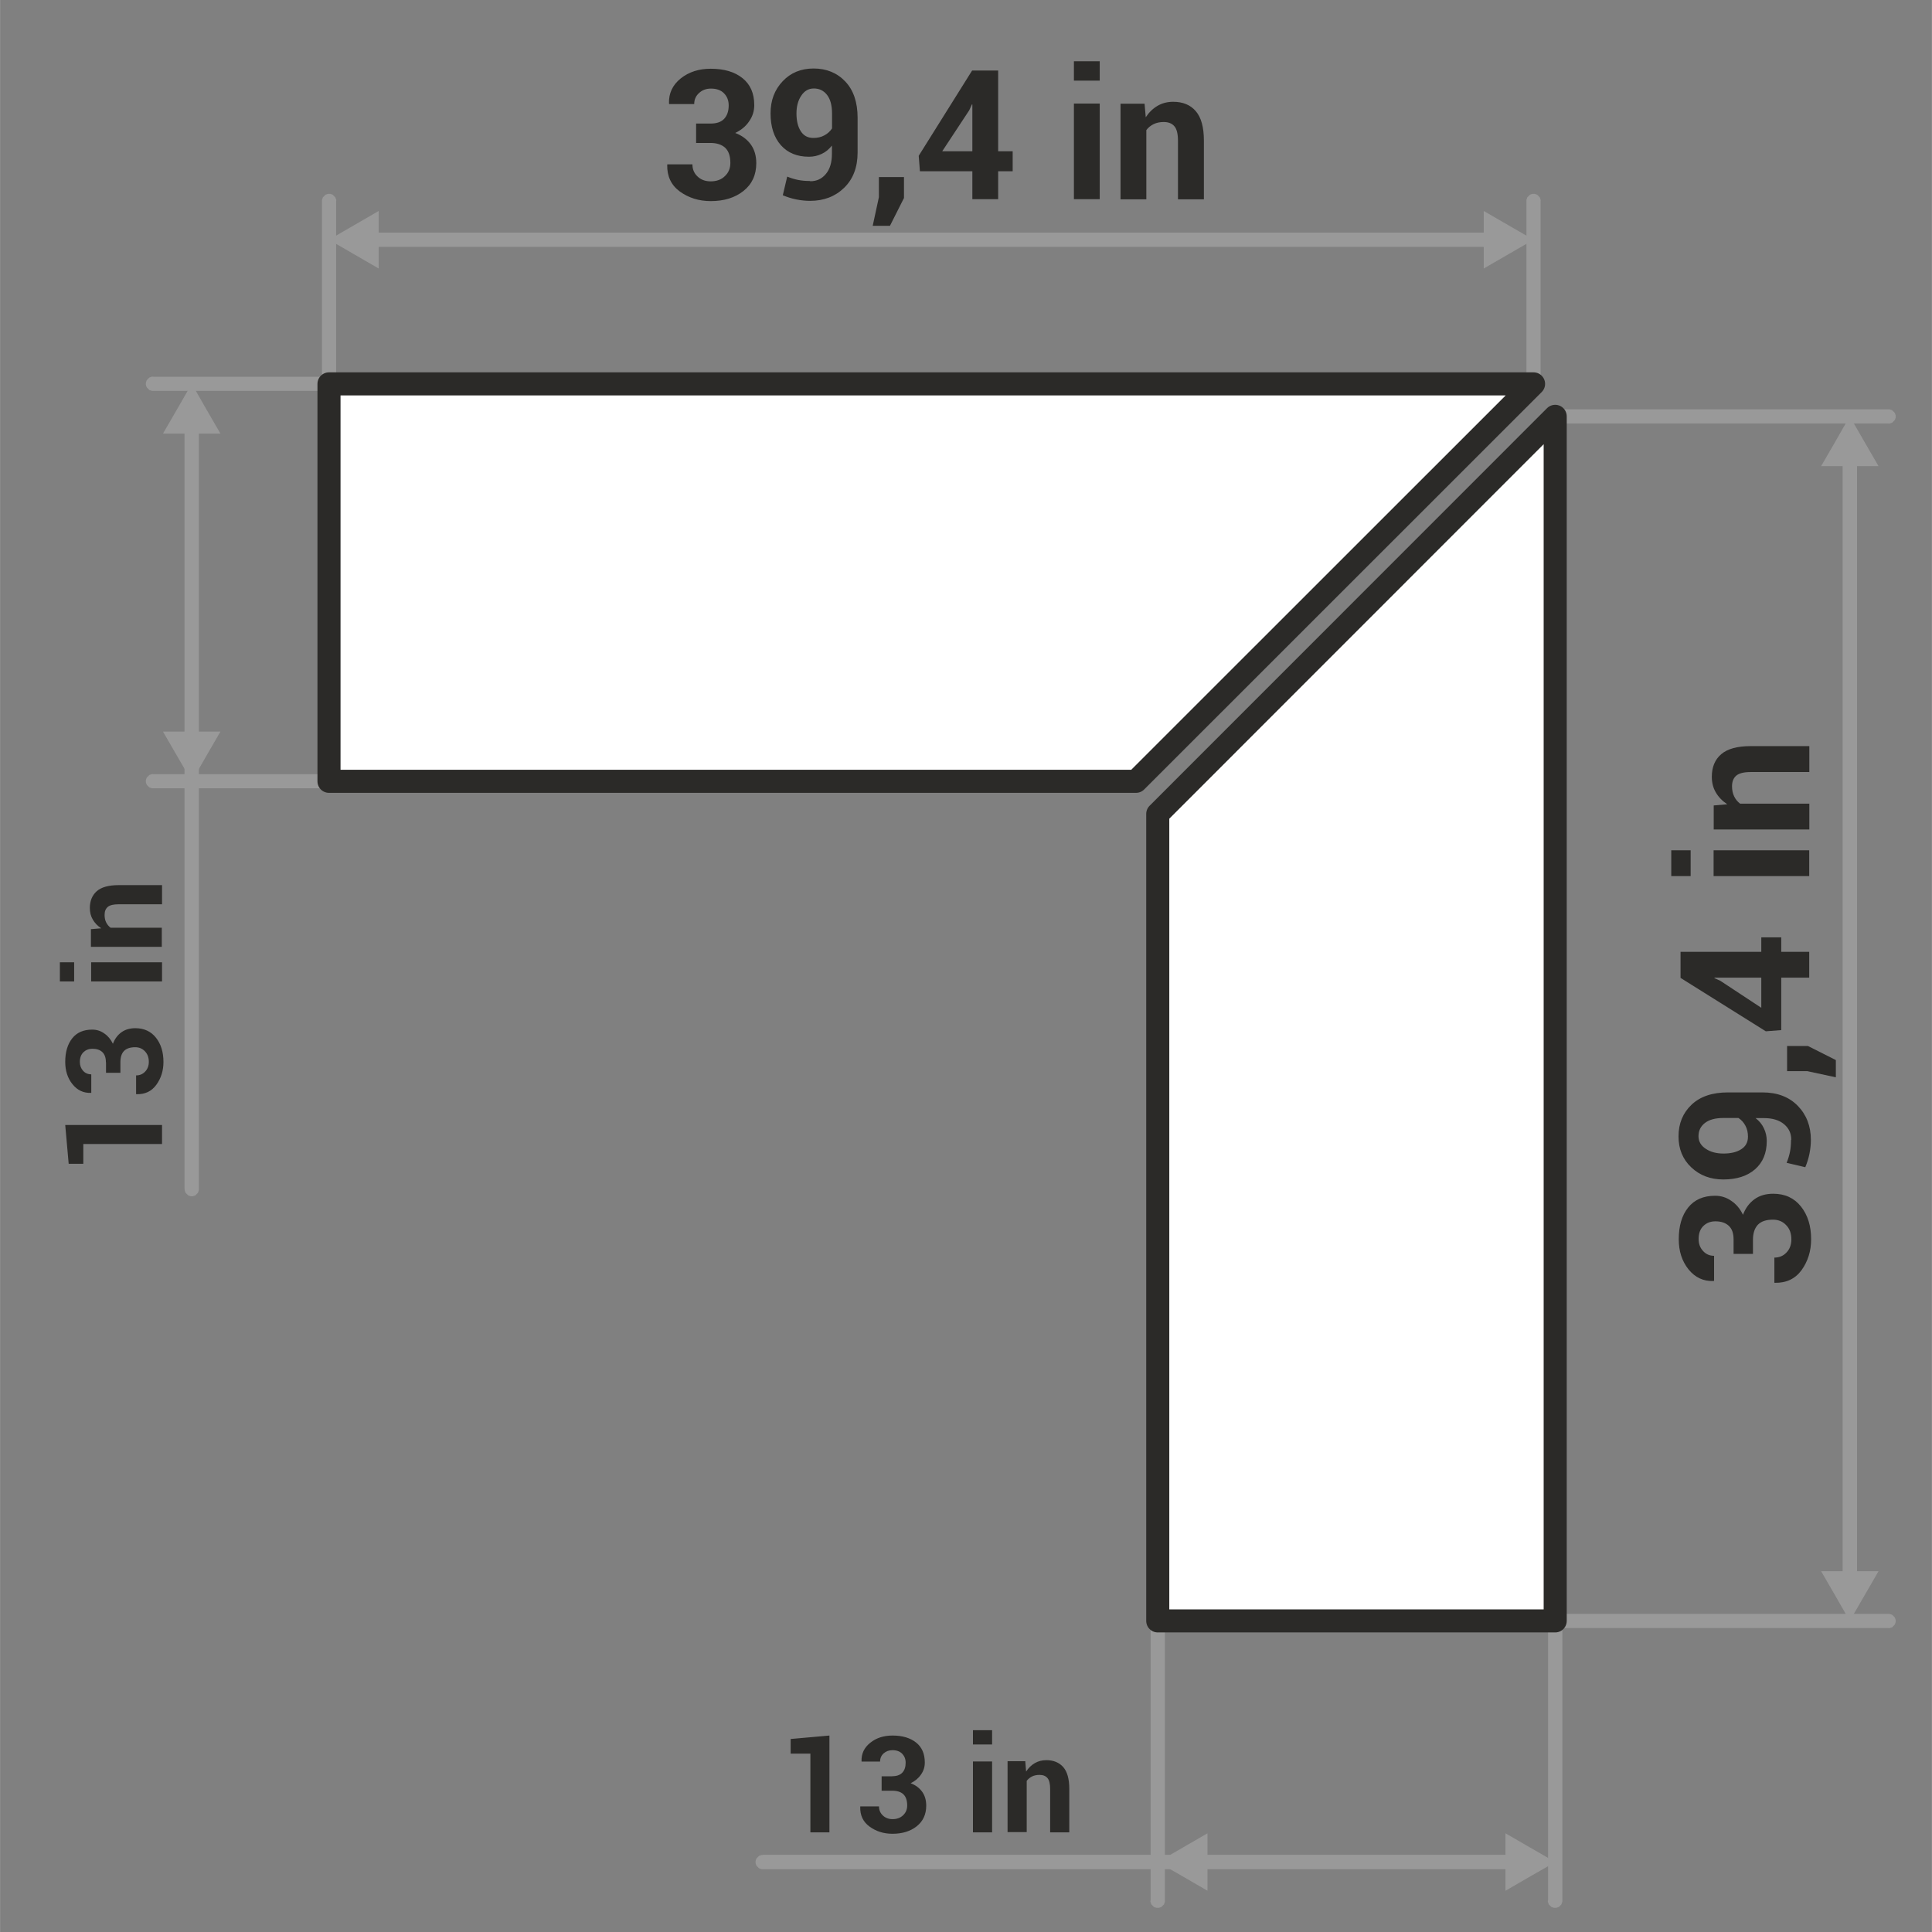 <?xml version="1.0" encoding="UTF-8"?>
<!DOCTYPE svg PUBLIC "-//W3C//DTD SVG 1.1//EN" "http://www.w3.org/Graphics/SVG/1.1/DTD/svg11.dtd">
<!-- Creator: CorelDRAW -->
<svg xmlns="http://www.w3.org/2000/svg" xml:space="preserve" width="178px" height="178px" style="shape-rendering:geometricPrecision; text-rendering:geometricPrecision; image-rendering:optimizeQuality; fill-rule:evenodd; clip-rule:evenodd"
viewBox="0 0 16.245 16.246"
 xmlns:xlink="http://www.w3.org/1999/xlink">
 <rect x="0" y="0" width="16.245" height="16.246" fill="#808080" stroke="none"/>
 <defs>
  <style type="text/css">
   <![CDATA[
    .str0 {stroke:#2B2A28;stroke-width:0.194;stroke-linecap:round;stroke-linejoin:round}
    .fil0 {fill:none}
    .fil2 {fill:#999999}
    .fil4 {fill:white}
    .fil3 {fill:#2B2A28;fill-rule:nonzero}
    .fil1 {fill:#999999;fill-rule:nonzero}
   ]]>
  </style>
 </defs>
 <g id="Layer_x0020_1">
  <g id="_349072784">
   <polygon id="_435829856" class="fil0" points="-0,0 -0,16.246 16.245,16.246 16.245,0 "/>
   <g>
    <path id="_435829568" class="fil1" d="M9.795 15.982l-0 0.003 -0 0.003 -0 0.003 -0.001 0.003 -0.001 0.003 -0.001 0.003 -0.001 0.003 -0.001 0.003 -0.001 0.003 -0.001 0.003 -0.001 0.002 -0.002 0.002 -0.002 0.002 -0.002 0.002 -0.002 0.002 -0.002 0.002 -0.002 0.002 -0.002 0.002 -0.002 0.002 -0.002 0.002 -0.002 0.002 -0.003 0.002 -0.003 0.001 -0.003 0.001 -0.003 0.001 -0.003 0.001 -0.003 0.001 -0.003 0.001 -0.003 0.001 -0.003 0 -0.003 0 -0.003 0 -0.003 -0 -0.003 -0 -0.003 -0 -0.003 -0.001 -0.003 -0.001 -0.003 -0.001 -0.003 -0.001 -0.003 -0.001 -0.003 -0.001 -0.003 -0.001 -0.003 -0.002 -0.002 -0.002 -0.002 -0.002 -0.002 -0.002 -0.002 -0.002 -0.002 -0.002 -0.002 -0.002 -0.002 -0.002 -0.002 -0.002 -0.002 -0.002 -0.002 -0.002 -0.001 -0.002 -0.001 -0.003 -0.001 -0.003 -0.001 -0.003 -0.001 -0.003 -0.001 -0.003 -0.001 -0.003 -0.001 -0.003 -0 -0.003 -0 -0.003 -0 -0.003 0.12 0zm-0.12 -2.352l0.12 0 0 2.352 -0.12 0 0 -2.352zm0 0l0 -0.003 0 -0.003 0 -0.003 0.001 -0.003 0.001 -0.003 0.001 -0.003 0.001 -0.003 0.001 -0.003 0.001 -0.003 0.001 -0.003 0.001 -0.002 0.002 -0.002 0.002 -0.002 0.002 -0.002 0.002 -0.002 0.002 -0.002 0.002 -0.002 0.002 -0.002 0.002 -0.002 0.002 -0.002 0.002 -0.002 0.003 -0.002 0.003 -0.001 0.003 -0.001 0.003 -0.001 0.003 -0.001 0.003 -0.001 0.003 -0.001 0.003 -0.001 0.003 -0 0.003 -0 0.003 -0 0.003 0 0.003 0 0.003 0 0.003 0.001 0.003 0.001 0.003 0.001 0.003 0.001 0.003 0.001 0.003 0.001 0.003 0.001 0.003 0.002 0.002 0.002 0.002 0.002 0.002 0.002 0.002 0.002 0.002 0.002 0.002 0.002 0.002 0.002 0.002 0.002 0.002 0.002 0.002 0.002 0.001 0.002 0.001 0.003 0.001 0.003 0.001 0.003 0.001 0.003 0.001 0.003 0.001 0.003 0.001 0.003 0 0.003 0 0.003 0 0.003 -0.12 0z"/>
   </g>
   <g>
    <path class="fil1" d="M13.137 15.982l-0 0.003 -0 0.003 -0 0.003 -0.001 0.003 -0.001 0.003 -0.001 0.003 -0.001 0.003 -0.001 0.003 -0.001 0.003 -0.001 0.003 -0.001 0.002 -0.002 0.002 -0.002 0.002 -0.002 0.002 -0.002 0.002 -0.002 0.002 -0.002 0.002 -0.002 0.002 -0.002 0.002 -0.002 0.002 -0.002 0.002 -0.003 0.002 -0.003 0.001 -0.003 0.001 -0.003 0.001 -0.003 0.001 -0.003 0.001 -0.003 0.001 -0.003 0.001 -0.003 0 -0.003 0 -0.003 0 -0.003 -0 -0.003 -0 -0.003 -0 -0.003 -0.001 -0.003 -0.001 -0.003 -0.001 -0.003 -0.001 -0.003 -0.001 -0.003 -0.001 -0.003 -0.001 -0.003 -0.002 -0.002 -0.002 -0.002 -0.002 -0.002 -0.002 -0.002 -0.002 -0.002 -0.002 -0.002 -0.002 -0.002 -0.002 -0.002 -0.002 -0.002 -0.002 -0.002 -0.002 -0.001 -0.002 -0.001 -0.003 -0.001 -0.003 -0.001 -0.003 -0.001 -0.003 -0.001 -0.003 -0.001 -0.003 -0.001 -0.003 -0 -0.003 -0 -0.003 -0 -0.003 0.12 0zm-0.12 -2.352l0.12 0 0 2.352 -0.12 0 0 -2.352zm0 0l0 -0.003 0 -0.003 0 -0.003 0.001 -0.003 0.001 -0.003 0.001 -0.003 0.001 -0.003 0.001 -0.003 0.001 -0.003 0.001 -0.003 0.001 -0.002 0.002 -0.002 0.002 -0.002 0.002 -0.002 0.002 -0.002 0.002 -0.002 0.002 -0.002 0.002 -0.002 0.002 -0.002 0.002 -0.002 0.002 -0.002 0.003 -0.002 0.003 -0.001 0.003 -0.001 0.003 -0.001 0.003 -0.001 0.003 -0.001 0.003 -0.001 0.003 -0.001 0.003 -0 0.003 -0 0.003 -0 0.003 0 0.003 0 0.003 0 0.003 0.001 0.003 0.001 0.003 0.001 0.003 0.001 0.003 0.001 0.003 0.001 0.003 0.001 0.003 0.002 0.002 0.002 0.002 0.002 0.002 0.002 0.002 0.002 0.002 0.002 0.002 0.002 0.002 0.002 0.002 0.002 0.002 0.002 0.002 0.002 0.001 0.002 0.001 0.003 0.001 0.003 0.001 0.003 0.001 0.003 0.001 0.003 0.001 0.003 0.001 0.003 0 0.003 0 0.003 0 0.003 -0.12 0z"/>
   </g>
   <g>
    <path class="fil1" d="M15.879 3.442l0.003 0 0.003 0 0.003 0 0.003 0.001 0.003 0.001 0.003 0.001 0.003 0.001 0.003 0.001 0.003 0.001 0.003 0.001 0.002 0.001 0.002 0.002 0.002 0.002 0.002 0.002 0.002 0.002 0.002 0.002 0.002 0.002 0.002 0.002 0.002 0.002 0.002 0.002 0.002 0.002 0.002 0.003 0.001 0.002 0.001 0.003 0.001 0.003 0.001 0.003 0.001 0.003 0.001 0.003 0.001 0.003 0 0.003 0 0.003 0 0.003 -0 0.003 -0 0.003 -0 0.003 -0.001 0.003 -0.001 0.003 -0.001 0.003 -0.001 0.003 -0.001 0.003 -0.001 0.003 -0.001 0.002 -0.002 0.003 -0.002 0.002 -0.002 0.002 -0.002 0.002 -0.002 0.002 -0.002 0.002 -0.002 0.002 -0.002 0.002 -0.002 0.002 -0.002 0.002 -0.002 0.002 -0.002 0.001 -0.003 0.001 -0.003 0.001 -0.003 0.001 -0.003 0.001 -0.003 0.001 -0.003 0.001 -0.003 0.001 -0.003 0 -0.003 0 -0.003 0 0 -0.119zm-2.802 0.119l0 -0.119 2.802 0 0 0.119 -2.802 0zm0 0l-0.003 -0 -0.003 -0 -0.003 -0 -0.003 -0.001 -0.003 -0.001 -0.003 -0.001 -0.003 -0.001 -0.003 -0.001 -0.003 -0.001 -0.003 -0.001 -0.002 -0.001 -0.002 -0.002 -0.002 -0.002 -0.002 -0.002 -0.002 -0.002 -0.002 -0.002 -0.002 -0.002 -0.002 -0.002 -0.002 -0.002 -0.002 -0.002 -0.002 -0.002 -0.002 -0.003 -0.001 -0.002 -0.001 -0.003 -0.001 -0.003 -0.001 -0.003 -0.001 -0.003 -0.001 -0.003 -0.001 -0.003 -0 -0.003 -0 -0.003 -0 -0.003 0 -0.003 0 -0.003 0 -0.003 0.001 -0.003 0.001 -0.003 0.001 -0.003 0.001 -0.003 0.001 -0.003 0.001 -0.003 0.001 -0.002 0.002 -0.003 0.002 -0.002 0.002 -0.002 0.002 -0.002 0.002 -0.002 0.002 -0.002 0.002 -0.002 0.002 -0.002 0.002 -0.002 0.002 -0.002 0.002 -0.002 0.002 -0.001 0.003 -0.001 0.003 -0.001 0.003 -0.001 0.003 -0.001 0.003 -0.001 0.003 -0.001 0.003 -0.001 0.003 -0 0.003 -0 0.003 -0 0 0.119z"/>
   </g>
   <g>
    <path class="fil1" d="M15.879 13.571l0.003 0 0.003 0 0.003 0 0.003 0.001 0.003 0.001 0.003 0.001 0.003 0.001 0.003 0.001 0.003 0.001 0.003 0.001 0.002 0.001 0.002 0.002 0.002 0.002 0.002 0.002 0.002 0.002 0.002 0.002 0.002 0.002 0.002 0.002 0.002 0.002 0.002 0.002 0.002 0.002 0.002 0.003 0.001 0.002 0.001 0.003 0.001 0.003 0.001 0.003 0.001 0.003 0.001 0.003 0.001 0.003 0 0.003 0 0.003 0 0.003 -0 0.003 -0 0.003 -0 0.003 -0.001 0.003 -0.001 0.003 -0.001 0.003 -0.001 0.003 -0.001 0.003 -0.001 0.003 -0.001 0.002 -0.002 0.003 -0.002 0.002 -0.002 0.002 -0.002 0.002 -0.002 0.002 -0.002 0.002 -0.002 0.002 -0.002 0.002 -0.002 0.002 -0.002 0.002 -0.002 0.002 -0.002 0.001 -0.003 0.001 -0.003 0.001 -0.003 0.001 -0.003 0.001 -0.003 0.001 -0.003 0.001 -0.003 0.001 -0.003 0 -0.003 0 -0.003 0 0 -0.119zm-2.802 0.119l0 -0.119 2.802 0 0 0.119 -2.802 0zm0 0l-0.003 -0 -0.003 -0 -0.003 -0 -0.003 -0.001 -0.003 -0.001 -0.003 -0.001 -0.003 -0.001 -0.003 -0.001 -0.003 -0.001 -0.003 -0.001 -0.002 -0.001 -0.002 -0.002 -0.002 -0.002 -0.002 -0.002 -0.002 -0.002 -0.002 -0.002 -0.002 -0.002 -0.002 -0.002 -0.002 -0.002 -0.002 -0.002 -0.002 -0.002 -0.002 -0.003 -0.001 -0.002 -0.001 -0.003 -0.001 -0.003 -0.001 -0.003 -0.001 -0.003 -0.001 -0.003 -0.001 -0.003 -0 -0.003 -0 -0.003 -0 -0.003 0 -0.003 0 -0.003 0 -0.003 0.001 -0.003 0.001 -0.003 0.001 -0.003 0.001 -0.003 0.001 -0.003 0.001 -0.003 0.001 -0.002 0.002 -0.003 0.002 -0.002 0.002 -0.002 0.002 -0.002 0.002 -0.002 0.002 -0.002 0.002 -0.002 0.002 -0.002 0.002 -0.002 0.002 -0.002 0.002 -0.002 0.002 -0.001 0.003 -0.001 0.003 -0.001 0.003 -0.001 0.003 -0.001 0.003 -0.001 0.003 -0.001 0.003 -0.001 0.003 -0 0.003 -0 0.003 -0 0 0.119z"/>
   </g>
   <g>
    <path class="fil1" d="M6.414 15.718l-0.003 -0 -0.003 -0 -0.003 -0 -0.003 -0.001 -0.003 -0.001 -0.003 -0.001 -0.003 -0.001 -0.003 -0.001 -0.003 -0.001 -0.003 -0.001 -0.002 -0.001 -0.002 -0.002 -0.002 -0.002 -0.002 -0.002 -0.002 -0.002 -0.002 -0.002 -0.002 -0.002 -0.002 -0.002 -0.002 -0.002 -0.002 -0.002 -0.002 -0.002 -0.002 -0.002 -0.001 -0.003 -0.001 -0.003 -0.001 -0.003 -0.001 -0.003 -0.001 -0.003 -0.001 -0.003 -0.001 -0.003 -0 -0.003 -0 -0.003 -0 -0.003 0 -0.003 0 -0.003 0 -0.003 0.001 -0.003 0.001 -0.003 0.001 -0.003 0.001 -0.003 0.001 -0.003 0.001 -0.003 0.001 -0.003 0.002 -0.002 0.002 -0.002 0.002 -0.002 0.002 -0.002 0.002 -0.002 0.002 -0.002 0.002 -0.002 0.002 -0.002 0.002 -0.002 0.002 -0.002 0.002 -0.002 0.002 -0.001 0.003 -0.001 0.003 -0.001 0.003 -0.001 0.003 -0.001 0.003 -0.001 0.003 -0.001 0.003 -0.001 0.003 -0 0.003 -0 0.003 -0 0 0.121zm6.385 -0.121l0 0.121 -6.385 0 0 -0.121 6.385 0zm0 0l0.003 0 0.003 0 0.003 0 0.003 0.001 0.003 0.001 0.003 0.001 0.003 0.001 0.003 0.001 0.003 0.001 0.003 0.001 0.002 0.001 0.002 0.002 0.002 0.002 0.002 0.002 0.002 0.002 0.002 0.002 0.002 0.002 0.002 0.002 0.002 0.002 0.002 0.002 0.002 0.002 0.002 0.002 0.001 0.003 0.001 0.003 0.001 0.003 0.001 0.003 0.001 0.003 0.001 0.003 0.001 0.003 0 0.003 0 0.003 0 0.003 -0 0.003 -0 0.003 -0 0.003 -0.001 0.003 -0.001 0.003 -0.001 0.003 -0.001 0.003 -0.001 0.003 -0.001 0.003 -0.001 0.003 -0.002 0.002 -0.002 0.002 -0.002 0.002 -0.002 0.002 -0.002 0.002 -0.002 0.002 -0.002 0.002 -0.002 0.002 -0.002 0.002 -0.002 0.002 -0.002 0.002 -0.002 0.001 -0.003 0.001 -0.003 0.001 -0.003 0.001 -0.003 0.001 -0.003 0.001 -0.003 0.001 -0.003 0.001 -0.003 0 -0.003 0 -0.003 0 0 -0.121z"/>
   </g>
   <polygon class="fil2" points="9.735,15.658 9.944,15.778 10.153,15.899 10.153,15.658 10.153,15.416 9.944,15.537 "/>
   <polygon class="fil2" points="13.078,15.658 12.868,15.778 12.659,15.899 12.659,15.658 12.659,15.416 12.868,15.537 "/>
   <g>
    <polygon class="fil1" points="15.494,3.769 15.615,3.769 15.615,13.239 15.494,13.239 "/>
   </g>
   <polygon class="fil2" points="15.554,13.63 15.434,13.421 15.313,13.212 15.554,13.212 15.796,13.212 15.675,13.421 "/>
   <polygon class="fil2" points="15.554,3.501 15.434,3.711 15.313,3.92 15.554,3.92 15.796,3.92 15.675,3.711 "/>
   <g>
    <path class="fil1" d="M1.287 3.168l0 0.119 -0.003 -0 -0.003 -0 -0.003 -0 -0.003 -0.001 -0.003 -0.001 -0.003 -0.001 -0.003 -0.001 -0.003 -0.001 -0.003 -0.001 -0.003 -0.001 -0.002 -0.001 -0.002 -0.002 -0.002 -0.002 -0.002 -0.002 -0.002 -0.002 -0.002 -0.002 -0.002 -0.002 -0.002 -0.002 -0.002 -0.002 -0.002 -0.002 -0.002 -0.002 -0.002 -0.003 -0.001 -0.002 -0.001 -0.003 -0.001 -0.003 -0.001 -0.003 -0.001 -0.003 -0.001 -0.003 -0.001 -0.003 -0 -0.003 -0 -0.003 -0 -0.003 0 -0.003 0 -0.003 0 -0.003 0.001 -0.003 0.001 -0.003 0.001 -0.003 0.001 -0.003 0.001 -0.003 0.001 -0.003 0.001 -0.002 0.002 -0.003 0.002 -0.002 0.002 -0.002 0.002 -0.002 0.002 -0.002 0.002 -0.002 0.002 -0.002 0.002 -0.002 0.002 -0.002 0.002 -0.002 0.002 -0.002 0.002 -0.001 0.003 -0.001 0.003 -0.001 0.003 -0.001 0.003 -0.001 0.003 -0.001 0.003 -0.001 0.003 -0.001 0.003 -0 0.003 -0 0.003 -0zm1.479 0.119l-1.479 0 0 -0.119 1.479 0 0 0.119zm0 0l0 -0.119 0.003 0 0.003 0 0.003 0 0.003 0.001 0.003 0.001 0.003 0.001 0.003 0.001 0.003 0.001 0.003 0.001 0.003 0.001 0.002 0.001 0.002 0.002 0.002 0.002 0.002 0.002 0.002 0.002 0.002 0.002 0.002 0.002 0.002 0.002 0.002 0.002 0.002 0.002 0.002 0.002 0.002 0.003 0.001 0.002 0.001 0.003 0.001 0.003 0.001 0.003 0.001 0.003 0.001 0.003 0.001 0.003 0 0.003 0 0.003 0 0.003 -0 0.003 -0 0.003 -0 0.003 -0.001 0.003 -0.001 0.003 -0.001 0.003 -0.001 0.003 -0.001 0.003 -0.001 0.003 -0.001 0.002 -0.002 0.003 -0.002 0.002 -0.002 0.002 -0.002 0.002 -0.002 0.002 -0.002 0.002 -0.002 0.002 -0.002 0.002 -0.002 0.002 -0.002 0.002 -0.002 0.002 -0.002 0.001 -0.003 0.001 -0.003 0.001 -0.003 0.001 -0.003 0.001 -0.003 0.001 -0.003 0.001 -0.003 0.001 -0.003 0 -0.003 0 -0.003 0z"/>
   </g>
   <g>
    <path class="fil1" d="M1.287 6.51l0 0.119 -0.003 -0 -0.003 -0 -0.003 -0 -0.003 -0.001 -0.003 -0.001 -0.003 -0.001 -0.003 -0.001 -0.003 -0.001 -0.003 -0.001 -0.003 -0.001 -0.002 -0.001 -0.002 -0.002 -0.002 -0.002 -0.002 -0.002 -0.002 -0.002 -0.002 -0.002 -0.002 -0.002 -0.002 -0.002 -0.002 -0.002 -0.002 -0.002 -0.002 -0.002 -0.002 -0.003 -0.001 -0.002 -0.001 -0.003 -0.001 -0.003 -0.001 -0.003 -0.001 -0.003 -0.001 -0.003 -0.001 -0.003 -0 -0.003 -0 -0.003 -0 -0.003 0 -0.003 0 -0.003 0 -0.003 0.001 -0.003 0.001 -0.003 0.001 -0.003 0.001 -0.003 0.001 -0.003 0.001 -0.003 0.001 -0.002 0.002 -0.003 0.002 -0.002 0.002 -0.002 0.002 -0.002 0.002 -0.002 0.002 -0.002 0.002 -0.002 0.002 -0.002 0.002 -0.002 0.002 -0.002 0.002 -0.002 0.002 -0.001 0.003 -0.001 0.003 -0.001 0.003 -0.001 0.003 -0.001 0.003 -0.001 0.003 -0.001 0.003 -0.001 0.003 -0 0.003 -0 0.003 -0zm1.479 0.119l-1.479 0 0 -0.119 1.479 0 0 0.119zm0 0l0 -0.119 0.003 0 0.003 0 0.003 0 0.003 0.001 0.003 0.001 0.003 0.001 0.003 0.001 0.003 0.001 0.003 0.001 0.003 0.001 0.002 0.001 0.002 0.002 0.002 0.002 0.002 0.002 0.002 0.002 0.002 0.002 0.002 0.002 0.002 0.002 0.002 0.002 0.002 0.002 0.002 0.002 0.002 0.003 0.001 0.002 0.001 0.003 0.001 0.003 0.001 0.003 0.001 0.003 0.001 0.003 0.001 0.003 0 0.003 0 0.003 0 0.003 -0 0.003 -0 0.003 -0 0.003 -0.001 0.003 -0.001 0.003 -0.001 0.003 -0.001 0.003 -0.001 0.003 -0.001 0.003 -0.001 0.002 -0.002 0.003 -0.002 0.002 -0.002 0.002 -0.002 0.002 -0.002 0.002 -0.002 0.002 -0.002 0.002 -0.002 0.002 -0.002 0.002 -0.002 0.002 -0.002 0.002 -0.002 0.001 -0.003 0.001 -0.003 0.001 -0.003 0.001 -0.003 0.001 -0.003 0.001 -0.003 0.001 -0.003 0.001 -0.003 0 -0.003 0 -0.003 0z"/>
   </g>
   <polygon class="fil2" points="1.612,6.57 1.491,6.361 1.37,6.152 1.612,6.152 1.853,6.152 1.732,6.361 "/>
   <polygon class="fil2" points="1.612,3.227 1.491,3.437 1.37,3.646 1.612,3.646 1.853,3.646 1.732,3.437 "/>
   <g>
    <path class="fil1" d="M12.954 1.691l-0.119 0 0 -0.003 0 -0.003 0 -0.003 0.001 -0.003 0.001 -0.003 0.001 -0.003 0.001 -0.003 0.001 -0.003 0.001 -0.003 0.001 -0.003 0.001 -0.002 0.002 -0.002 0.002 -0.002 0.002 -0.002 0.002 -0.002 0.002 -0.002 0.002 -0.002 0.002 -0.002 0.002 -0.002 0.002 -0.002 0.002 -0.002 0.003 -0.002 0.002 -0.001 0.003 -0.001 0.003 -0.001 0.003 -0.001 0.003 -0.001 0.003 -0.001 0.003 -0.001 0.003 -0 0.003 -0 0.003 -0 0.003 0 0.003 0 0.003 0 0.003 0.001 0.003 0.001 0.003 0.001 0.003 0.001 0.003 0.001 0.003 0.001 0.002 0.001 0.003 0.002 0.002 0.002 0.002 0.002 0.002 0.002 0.002 0.002 0.002 0.002 0.002 0.002 0.002 0.002 0.002 0.002 0.002 0.002 0.002 0.002 0.001 0.002 0.001 0.003 0.001 0.003 0.001 0.003 0.001 0.003 0.001 0.003 0.001 0.003 0.001 0.003 0 0.003 0 0.003 0 0.003zm-0.119 1.536l0 -1.536 0.119 0 0 1.536 -0.119 0zm0 0l0.119 0 -0 0.003 -0 0.003 -0 0.003 -0.001 0.003 -0.001 0.003 -0.001 0.003 -0.001 0.003 -0.001 0.003 -0.001 0.003 -0.001 0.003 -0.001 0.002 -0.002 0.002 -0.002 0.002 -0.002 0.002 -0.002 0.002 -0.002 0.002 -0.002 0.002 -0.002 0.002 -0.002 0.002 -0.002 0.002 -0.002 0.002 -0.003 0.002 -0.002 0.001 -0.003 0.001 -0.003 0.001 -0.003 0.001 -0.003 0.001 -0.003 0.001 -0.003 0.001 -0.003 0 -0.003 0 -0.003 0 -0.003 -0 -0.003 -0 -0.003 -0 -0.003 -0.001 -0.003 -0.001 -0.003 -0.001 -0.003 -0.001 -0.003 -0.001 -0.003 -0.001 -0.002 -0.001 -0.003 -0.002 -0.002 -0.002 -0.002 -0.002 -0.002 -0.002 -0.002 -0.002 -0.002 -0.002 -0.002 -0.002 -0.002 -0.002 -0.002 -0.002 -0.002 -0.002 -0.002 -0.002 -0.001 -0.002 -0.001 -0.003 -0.001 -0.003 -0.001 -0.003 -0.001 -0.003 -0.001 -0.003 -0.001 -0.003 -0.001 -0.003 -0 -0.003 -0 -0.003 -0 -0.003z"/>
   </g>
   <g>
    <path class="fil1" d="M2.826 1.691l-0.119 0 0 -0.003 0 -0.003 0 -0.003 0.001 -0.003 0.001 -0.003 0.001 -0.003 0.001 -0.003 0.001 -0.003 0.001 -0.003 0.001 -0.003 0.001 -0.002 0.002 -0.002 0.002 -0.002 0.002 -0.002 0.002 -0.002 0.002 -0.002 0.002 -0.002 0.002 -0.002 0.002 -0.002 0.002 -0.002 0.002 -0.002 0.003 -0.002 0.002 -0.001 0.003 -0.001 0.003 -0.001 0.003 -0.001 0.003 -0.001 0.003 -0.001 0.003 -0.001 0.003 -0 0.003 -0 0.003 -0 0.003 0 0.003 0 0.003 0 0.003 0.001 0.003 0.001 0.003 0.001 0.003 0.001 0.003 0.001 0.003 0.001 0.002 0.001 0.003 0.002 0.002 0.002 0.002 0.002 0.002 0.002 0.002 0.002 0.002 0.002 0.002 0.002 0.002 0.002 0.002 0.002 0.002 0.002 0.002 0.002 0.001 0.002 0.001 0.003 0.001 0.003 0.001 0.003 0.001 0.003 0.001 0.003 0.001 0.003 0.001 0.003 0 0.003 0 0.003 0 0.003zm-0.119 1.536l0 -1.536 0.119 0 0 1.536 -0.119 0zm0 0l0.119 0 -0 0.003 -0 0.003 -0 0.003 -0.001 0.003 -0.001 0.003 -0.001 0.003 -0.001 0.003 -0.001 0.003 -0.001 0.003 -0.001 0.003 -0.001 0.002 -0.002 0.002 -0.002 0.002 -0.002 0.002 -0.002 0.002 -0.002 0.002 -0.002 0.002 -0.002 0.002 -0.002 0.002 -0.002 0.002 -0.002 0.002 -0.003 0.002 -0.002 0.001 -0.003 0.001 -0.003 0.001 -0.003 0.001 -0.003 0.001 -0.003 0.001 -0.003 0.001 -0.003 0 -0.003 0 -0.003 0 -0.003 -0 -0.003 -0 -0.003 -0 -0.003 -0.001 -0.003 -0.001 -0.003 -0.001 -0.003 -0.001 -0.003 -0.001 -0.003 -0.001 -0.002 -0.001 -0.003 -0.002 -0.002 -0.002 -0.002 -0.002 -0.002 -0.002 -0.002 -0.002 -0.002 -0.002 -0.002 -0.002 -0.002 -0.002 -0.002 -0.002 -0.002 -0.002 -0.002 -0.002 -0.001 -0.002 -0.001 -0.003 -0.001 -0.003 -0.001 -0.003 -0.001 -0.003 -0.001 -0.003 -0.001 -0.003 -0.001 -0.003 -0 -0.003 -0 -0.003 -0 -0.003z"/>
   </g>
   <polygon class="fil2" points="2.766,2.016 2.975,1.895 3.184,1.774 3.184,2.016 3.184,2.258 2.975,2.137 "/>
   <polygon class="fil2" points="12.895,2.016 12.685,1.895 12.476,1.774 12.476,2.016 12.476,2.258 12.685,2.137 "/>
   <g>
    <polygon class="fil1" points="12.561,2.076 3.114,2.076 3.114,1.956 12.561,1.956 "/>
   </g>
   <path class="fil3" d="M5.974 1.039c0.052,0 0.09,-0.013 0.115,-0.04 0.025,-0.027 0.038,-0.064 0.038,-0.113 0,-0.041 -0.013,-0.074 -0.039,-0.101 -0.026,-0.027 -0.063,-0.04 -0.11,-0.04 -0.04,0 -0.073,0.012 -0.1,0.037 -0.027,0.024 -0.041,0.055 -0.041,0.093l-0.21 0 -0.002 -0.005c-0.003,-0.085 0.03,-0.155 0.098,-0.21 0.069,-0.055 0.153,-0.082 0.253,-0.082 0.112,0 0.201,0.026 0.267,0.079 0.066,0.053 0.099,0.128 0.099,0.227 0,0.049 -0.014,0.095 -0.043,0.136 -0.028,0.042 -0.067,0.074 -0.117,0.098 0.056,0.021 0.1,0.054 0.131,0.097 0.031,0.043 0.046,0.096 0.046,0.157 0,0.099 -0.036,0.177 -0.108,0.234 -0.072,0.057 -0.163,0.085 -0.275,0.085 -0.099,0 -0.185,-0.027 -0.259,-0.08 -0.074,-0.054 -0.109,-0.129 -0.107,-0.225l0.001 -0.004 0.211 0c0,0.041 0.014,0.075 0.043,0.102 0.028,0.027 0.065,0.041 0.11,0.041 0.049,0 0.09,-0.014 0.12,-0.044 0.031,-0.029 0.046,-0.066 0.046,-0.111 0,-0.057 -0.014,-0.099 -0.043,-0.127 -0.029,-0.027 -0.071,-0.041 -0.126,-0.041l-0.119 0 0 -0.163 0.119 0zm0.839 0.485c0.054,0 0.097,-0.02 0.131,-0.061 0.034,-0.04 0.051,-0.097 0.051,-0.169l0 -0.07c-0.024,0.031 -0.053,0.055 -0.086,0.07 -0.033,0.016 -0.069,0.024 -0.107,0.024 -0.101,0 -0.18,-0.033 -0.237,-0.098 -0.057,-0.065 -0.086,-0.154 -0.086,-0.267 0,-0.109 0.034,-0.198 0.102,-0.27 0.068,-0.072 0.155,-0.107 0.26,-0.107 0.109,0 0.198,0.037 0.267,0.11 0.069,0.073 0.103,0.175 0.103,0.305l0 0.291c0,0.125 -0.038,0.224 -0.113,0.297 -0.075,0.073 -0.171,0.11 -0.286,0.11 -0.038,0 -0.077,-0.004 -0.117,-0.012 -0.04,-0.008 -0.077,-0.02 -0.113,-0.035l0.037 -0.157c0.031,0.013 0.062,0.022 0.091,0.028 0.03,0.006 0.063,0.009 0.101,0.009zm0.026 -0.364c0.035,0 0.066,-0.007 0.093,-0.022 0.027,-0.014 0.048,-0.034 0.064,-0.058l0 -0.126c0,-0.068 -0.014,-0.12 -0.042,-0.156 -0.028,-0.036 -0.065,-0.054 -0.111,-0.054 -0.044,0 -0.079,0.02 -0.106,0.061 -0.027,0.04 -0.04,0.09 -0.04,0.149 0,0.062 0.012,0.112 0.036,0.149 0.024,0.038 0.059,0.057 0.106,0.057zm0.762 0.505l-0.118 0.234 -0.145 0 0.052 -0.241 0 -0.169 0.211 0 0 0.176zm0.792 -0.393l0.122 0 0 0.168 -0.122 0 0 0.235 -0.217 0 0 -0.235 -0.441 0 -0.01 -0.13 0.449 -0.717 0.219 0 0 0.679zm-0.471 0l0.254 0 0 -0.393 -0.004 -0.001 -0.022 0.049 -0.228 0.346zm1.325 0.403l-0.217 0 0 -0.804 0.217 0 0 0.804zm0 -0.997l-0.217 0 0 -0.163 0.217 0 0 0.163zm0.377 0.193l0.01 0.115c0.027,-0.041 0.06,-0.073 0.099,-0.096 0.039,-0.023 0.083,-0.034 0.132,-0.034 0.081,0 0.145,0.026 0.19,0.079 0.045,0.052 0.068,0.135 0.068,0.248l0 0.493 -0.218 0 0 -0.492c0,-0.058 -0.01,-0.099 -0.03,-0.122 -0.02,-0.024 -0.05,-0.036 -0.09,-0.036 -0.032,0 -0.061,0.006 -0.085,0.018 -0.025,0.012 -0.045,0.029 -0.061,0.05l0 0.582 -0.217 0 0 -0.804 0.202 0z"/>
   <path class="fil3" d="M1.362 9.46l0 0.16 -0.662 0 0 0.166 -0.123 0 -0.029 -0.326 0.814 0zm-0.472 -0.528c0,-0.038 -0.01,-0.066 -0.03,-0.085 -0.02,-0.019 -0.048,-0.028 -0.084,-0.028 -0.03,0 -0.055,0.01 -0.075,0.029 -0.02,0.02 -0.03,0.047 -0.03,0.082 0,0.029 0.009,0.054 0.027,0.074 0.018,0.02 0.041,0.03 0.069,0.03l0 0.155 -0.003 0.001c-0.063,0.002 -0.114,-0.022 -0.155,-0.073 -0.041,-0.051 -0.061,-0.113 -0.061,-0.188 0,-0.083 0.02,-0.149 0.059,-0.198 0.039,-0.049 0.095,-0.073 0.168,-0.073 0.037,0 0.07,0.01 0.101,0.032 0.031,0.021 0.055,0.05 0.073,0.087 0.016,-0.042 0.04,-0.074 0.072,-0.097 0.032,-0.023 0.071,-0.034 0.117,-0.034 0.073,0 0.131,0.027 0.173,0.08 0.042,0.053 0.063,0.121 0.063,0.204 0,0.073 -0.02,0.137 -0.06,0.192 -0.04,0.055 -0.095,0.081 -0.167,0.079l-0.003 -0.001 0 -0.157c0.03,0 0.055,-0.01 0.076,-0.032 0.02,-0.021 0.031,-0.048 0.031,-0.082 0,-0.037 -0.011,-0.066 -0.033,-0.089 -0.022,-0.023 -0.049,-0.034 -0.082,-0.034 -0.042,0 -0.074,0.011 -0.094,0.032 -0.02,0.021 -0.03,0.052 -0.03,0.094l0 0.089 -0.121 0 0 -0.089zm0.472 -0.84l0 0.161 -0.596 0 0 -0.161 0.596 0zm-0.739 0l0 0.161 -0.12 0 0 -0.161 0.12 0zm0.143 -0.279l0.085 -0.007c-0.031,-0.02 -0.054,-0.044 -0.071,-0.073 -0.017,-0.029 -0.025,-0.061 -0.025,-0.098 0,-0.06 0.02,-0.107 0.058,-0.141 0.039,-0.034 0.1,-0.051 0.184,-0.051l0.365 0 0 0.161 -0.365 0c-0.043,0 -0.073,0.007 -0.091,0.022 -0.018,0.015 -0.027,0.037 -0.027,0.067 0,0.024 0.004,0.045 0.013,0.063 0.009,0.018 0.021,0.033 0.037,0.045l0.431 0 0 0.161 -0.596 0 0 -0.15z"/>
   <path class="fil3" d="M14.577 10.423c0,-0.052 -0.013,-0.09 -0.04,-0.115 -0.027,-0.025 -0.064,-0.038 -0.113,-0.038 -0.041,0 -0.074,0.013 -0.101,0.039 -0.027,0.026 -0.04,0.063 -0.04,0.11 0,0.04 0.012,0.073 0.037,0.1 0.024,0.027 0.055,0.041 0.093,0.041l0 0.21 -0.005 0.002c-0.085,0.003 -0.155,-0.03 -0.21,-0.098 -0.055,-0.069 -0.082,-0.153 -0.082,-0.253 0,-0.112 0.026,-0.201 0.079,-0.267 0.053,-0.066 0.128,-0.099 0.227,-0.099 0.049,0 0.095,0.014 0.136,0.043 0.042,0.028 0.074,0.067 0.098,0.117 0.021,-0.056 0.054,-0.1 0.097,-0.131 0.043,-0.031 0.096,-0.046 0.157,-0.046 0.099,0 0.177,0.036 0.234,0.108 0.057,0.072 0.085,0.163 0.085,0.275 0,0.099 -0.027,0.185 -0.08,0.259 -0.054,0.074 -0.129,0.109 -0.225,0.107l-0.004 -0.001 0 -0.211c0.041,0 0.075,-0.014 0.102,-0.043 0.027,-0.028 0.041,-0.065 0.041,-0.11 0,-0.049 -0.014,-0.09 -0.044,-0.12 -0.029,-0.031 -0.066,-0.046 -0.111,-0.046 -0.057,0 -0.099,0.014 -0.127,0.043 -0.027,0.029 -0.041,0.071 -0.041,0.126l0 0.119 -0.163 0 0 -0.119zm0.485 -0.839c0,-0.054 -0.02,-0.097 -0.061,-0.131 -0.04,-0.034 -0.097,-0.051 -0.169,-0.051l-0.07 0c0.031,0.024 0.055,0.053 0.07,0.086 0.016,0.033 0.024,0.069 0.024,0.107 0,0.101 -0.033,0.18 -0.098,0.237 -0.065,0.057 -0.154,0.086 -0.267,0.086 -0.109,0 -0.198,-0.034 -0.27,-0.102 -0.072,-0.068 -0.107,-0.155 -0.107,-0.26 0,-0.109 0.037,-0.198 0.11,-0.267 0.073,-0.069 0.175,-0.103 0.305,-0.103l0.291 0c0.125,0 0.224,0.038 0.297,0.113 0.073,0.075 0.11,0.171 0.11,0.286 0,0.038 -0.004,0.077 -0.012,0.117 -0.008,0.04 -0.02,0.077 -0.035,0.113l-0.157 -0.037c0.013,-0.031 0.022,-0.062 0.028,-0.091 0.006,-0.03 0.009,-0.063 0.009,-0.101zm-0.364 -0.026c0,-0.035 -0.007,-0.066 -0.022,-0.093 -0.014,-0.027 -0.034,-0.048 -0.058,-0.064l-0.126 0c-0.068,0 -0.12,0.014 -0.156,0.042 -0.036,0.028 -0.054,0.065 -0.054,0.111 0,0.044 0.02,0.079 0.061,0.106 0.04,0.027 0.09,0.04 0.149,0.04 0.062,0 0.112,-0.012 0.149,-0.036 0.038,-0.024 0.057,-0.059 0.057,-0.106zm0.505 -0.762l0.234 0.118 0 0.145 -0.241 -0.052 -0.169 0 0 -0.211 0.176 0zm-0.393 -0.792l0 -0.122 0.168 0 0 0.122 0.235 0 0 0.217 -0.235 0 0 0.441 -0.13 0.01 -0.717 -0.449 0 -0.219 0.679 0zm0 0.471l0 -0.254 -0.393 0 -0.001 0.004 0.049 0.022 0.346 0.228zm0.403 -1.325l0 0.217 -0.804 0 0 -0.217 0.804 0zm-0.997 0l0 0.217 -0.163 0 0 -0.217 0.163 0zm0.193 -0.377l0.115 -0.01c-0.041,-0.027 -0.073,-0.06 -0.096,-0.099 -0.023,-0.039 -0.034,-0.083 -0.034,-0.132 0,-0.081 0.026,-0.145 0.079,-0.19 0.052,-0.045 0.135,-0.068 0.248,-0.068l0.493 0 0 0.218 -0.492 0c-0.058,0 -0.099,0.01 -0.122,0.03 -0.024,0.02 -0.036,0.05 -0.036,0.09 0,0.032 0.006,0.061 0.018,0.085 0.012,0.025 0.029,0.045 0.05,0.061l0.582 0 0 0.217 -0.804 0 0 -0.202z"/>
   <path class="fil3" d="M6.974 15.408l-0.16 0 0 -0.662 -0.166 0 0 -0.123 0.326 -0.029 0 0.814zm0.528 -0.472c0.038,0 0.066,-0.01 0.085,-0.03 0.019,-0.02 0.028,-0.048 0.028,-0.084 0,-0.03 -0.01,-0.055 -0.029,-0.075 -0.02,-0.02 -0.047,-0.03 -0.082,-0.03 -0.029,0 -0.054,0.009 -0.074,0.027 -0.02,0.018 -0.03,0.041 -0.03,0.069l-0.155 0 -0.001 -0.003c-0.002,-0.063 0.022,-0.114 0.073,-0.155 0.051,-0.041 0.113,-0.061 0.188,-0.061 0.083,0 0.149,0.02 0.198,0.059 0.049,0.039 0.073,0.095 0.073,0.168 0,0.037 -0.01,0.07 -0.032,0.101 -0.021,0.031 -0.05,0.055 -0.087,0.073 0.042,0.016 0.074,0.04 0.097,0.072 0.023,0.032 0.034,0.071 0.034,0.117 0,0.073 -0.027,0.131 -0.08,0.173 -0.053,0.042 -0.121,0.063 -0.204,0.063 -0.073,0 -0.137,-0.02 -0.192,-0.06 -0.055,-0.04 -0.081,-0.095 -0.079,-0.167l0.001 -0.003 0.157 0c0,0.03 0.01,0.055 0.032,0.076 0.021,0.02 0.048,0.031 0.082,0.031 0.037,0 0.066,-0.011 0.089,-0.033 0.023,-0.022 0.034,-0.049 0.034,-0.082 0,-0.042 -0.011,-0.074 -0.032,-0.094 -0.021,-0.02 -0.052,-0.03 -0.094,-0.03l-0.089 0 0 -0.121 0.089 0zm0.84 0.472l-0.161 0 0 -0.596 0.161 0 0 0.596zm0 -0.739l-0.161 0 0 -0.12 0.161 0 0 0.12zm0.279 0.143l0.007 0.085c0.02,-0.031 0.044,-0.054 0.073,-0.071 0.029,-0.017 0.061,-0.025 0.098,-0.025 0.06,0 0.107,0.02 0.141,0.058 0.034,0.039 0.051,0.1 0.051,0.184l0 0.365 -0.161 0 0 -0.365c0,-0.043 -0.007,-0.073 -0.022,-0.091 -0.015,-0.018 -0.037,-0.027 -0.067,-0.027 -0.024,0 -0.045,0.004 -0.063,0.013 -0.018,0.009 -0.033,0.021 -0.045,0.037l0 0.431 -0.161 0 0 -0.596 0.15 0z"/>
   <g>
    <path class="fil1" d="M1.672 9.998l-0 0.003 -0 0.003 -0 0.003 -0.001 0.003 -0.001 0.003 -0.001 0.003 -0.001 0.003 -0.001 0.003 -0.001 0.003 -0.001 0.003 -0.001 0.002 -0.002 0.002 -0.002 0.002 -0.002 0.002 -0.002 0.002 -0.002 0.002 -0.002 0.002 -0.002 0.002 -0.002 0.002 -0.002 0.002 -0.002 0.002 -0.002 0.002 -0.003 0.001 -0.003 0.001 -0.003 0.001 -0.003 0.001 -0.003 0.001 -0.003 0.001 -0.003 0.001 -0.003 0 -0.003 0 -0.003 0 -0.003 -0 -0.003 -0 -0.003 -0 -0.003 -0.001 -0.003 -0.001 -0.003 -0.001 -0.003 -0.001 -0.003 -0.001 -0.003 -0.001 -0.003 -0.001 -0.002 -0.002 -0.002 -0.002 -0.002 -0.002 -0.002 -0.002 -0.002 -0.002 -0.002 -0.002 -0.002 -0.002 -0.002 -0.002 -0.002 -0.002 -0.002 -0.002 -0.002 -0.002 -0.001 -0.002 -0.001 -0.003 -0.001 -0.003 -0.001 -0.003 -0.001 -0.003 -0.001 -0.003 -0.001 -0.003 -0.001 -0.003 -0 -0.003 -0 -0.003 -0 -0.003 0.121 0zm-0.121 -6.492l0.121 0 0 6.492 -0.121 0 0 -6.492zm0 0l0 -0.003 0 -0.003 0 -0.003 0.001 -0.003 0.001 -0.003 0.001 -0.003 0.001 -0.003 0.001 -0.003 0.001 -0.003 0.001 -0.003 0.001 -0.002 0.002 -0.002 0.002 -0.002 0.002 -0.002 0.002 -0.002 0.002 -0.002 0.002 -0.002 0.002 -0.002 0.002 -0.002 0.002 -0.002 0.002 -0.002 0.002 -0.002 0.003 -0.001 0.003 -0.001 0.003 -0.001 0.003 -0.001 0.003 -0.001 0.003 -0.001 0.003 -0.001 0.003 -0 0.003 -0 0.003 -0 0.003 0 0.003 0 0.003 0 0.003 0.001 0.003 0.001 0.003 0.001 0.003 0.001 0.003 0.001 0.003 0.001 0.003 0.001 0.002 0.002 0.002 0.002 0.002 0.002 0.002 0.002 0.002 0.002 0.002 0.002 0.002 0.002 0.002 0.002 0.002 0.002 0.002 0.002 0.002 0.002 0.001 0.002 0.001 0.003 0.001 0.003 0.001 0.003 0.001 0.003 0.001 0.003 0.001 0.003 0.001 0.003 0 0.003 0 0.003 0 0.003 -0.121 0z"/>
   </g>
   <polygon class="fil4 str0" points="2.766,3.228 12.895,3.228 9.552,6.57 2.766,6.57 "/>
   <polygon class="fil4 str0" points="13.077,13.63 13.077,3.501 9.735,6.844 9.735,13.63 "/>
  </g>
 </g>
</svg>
